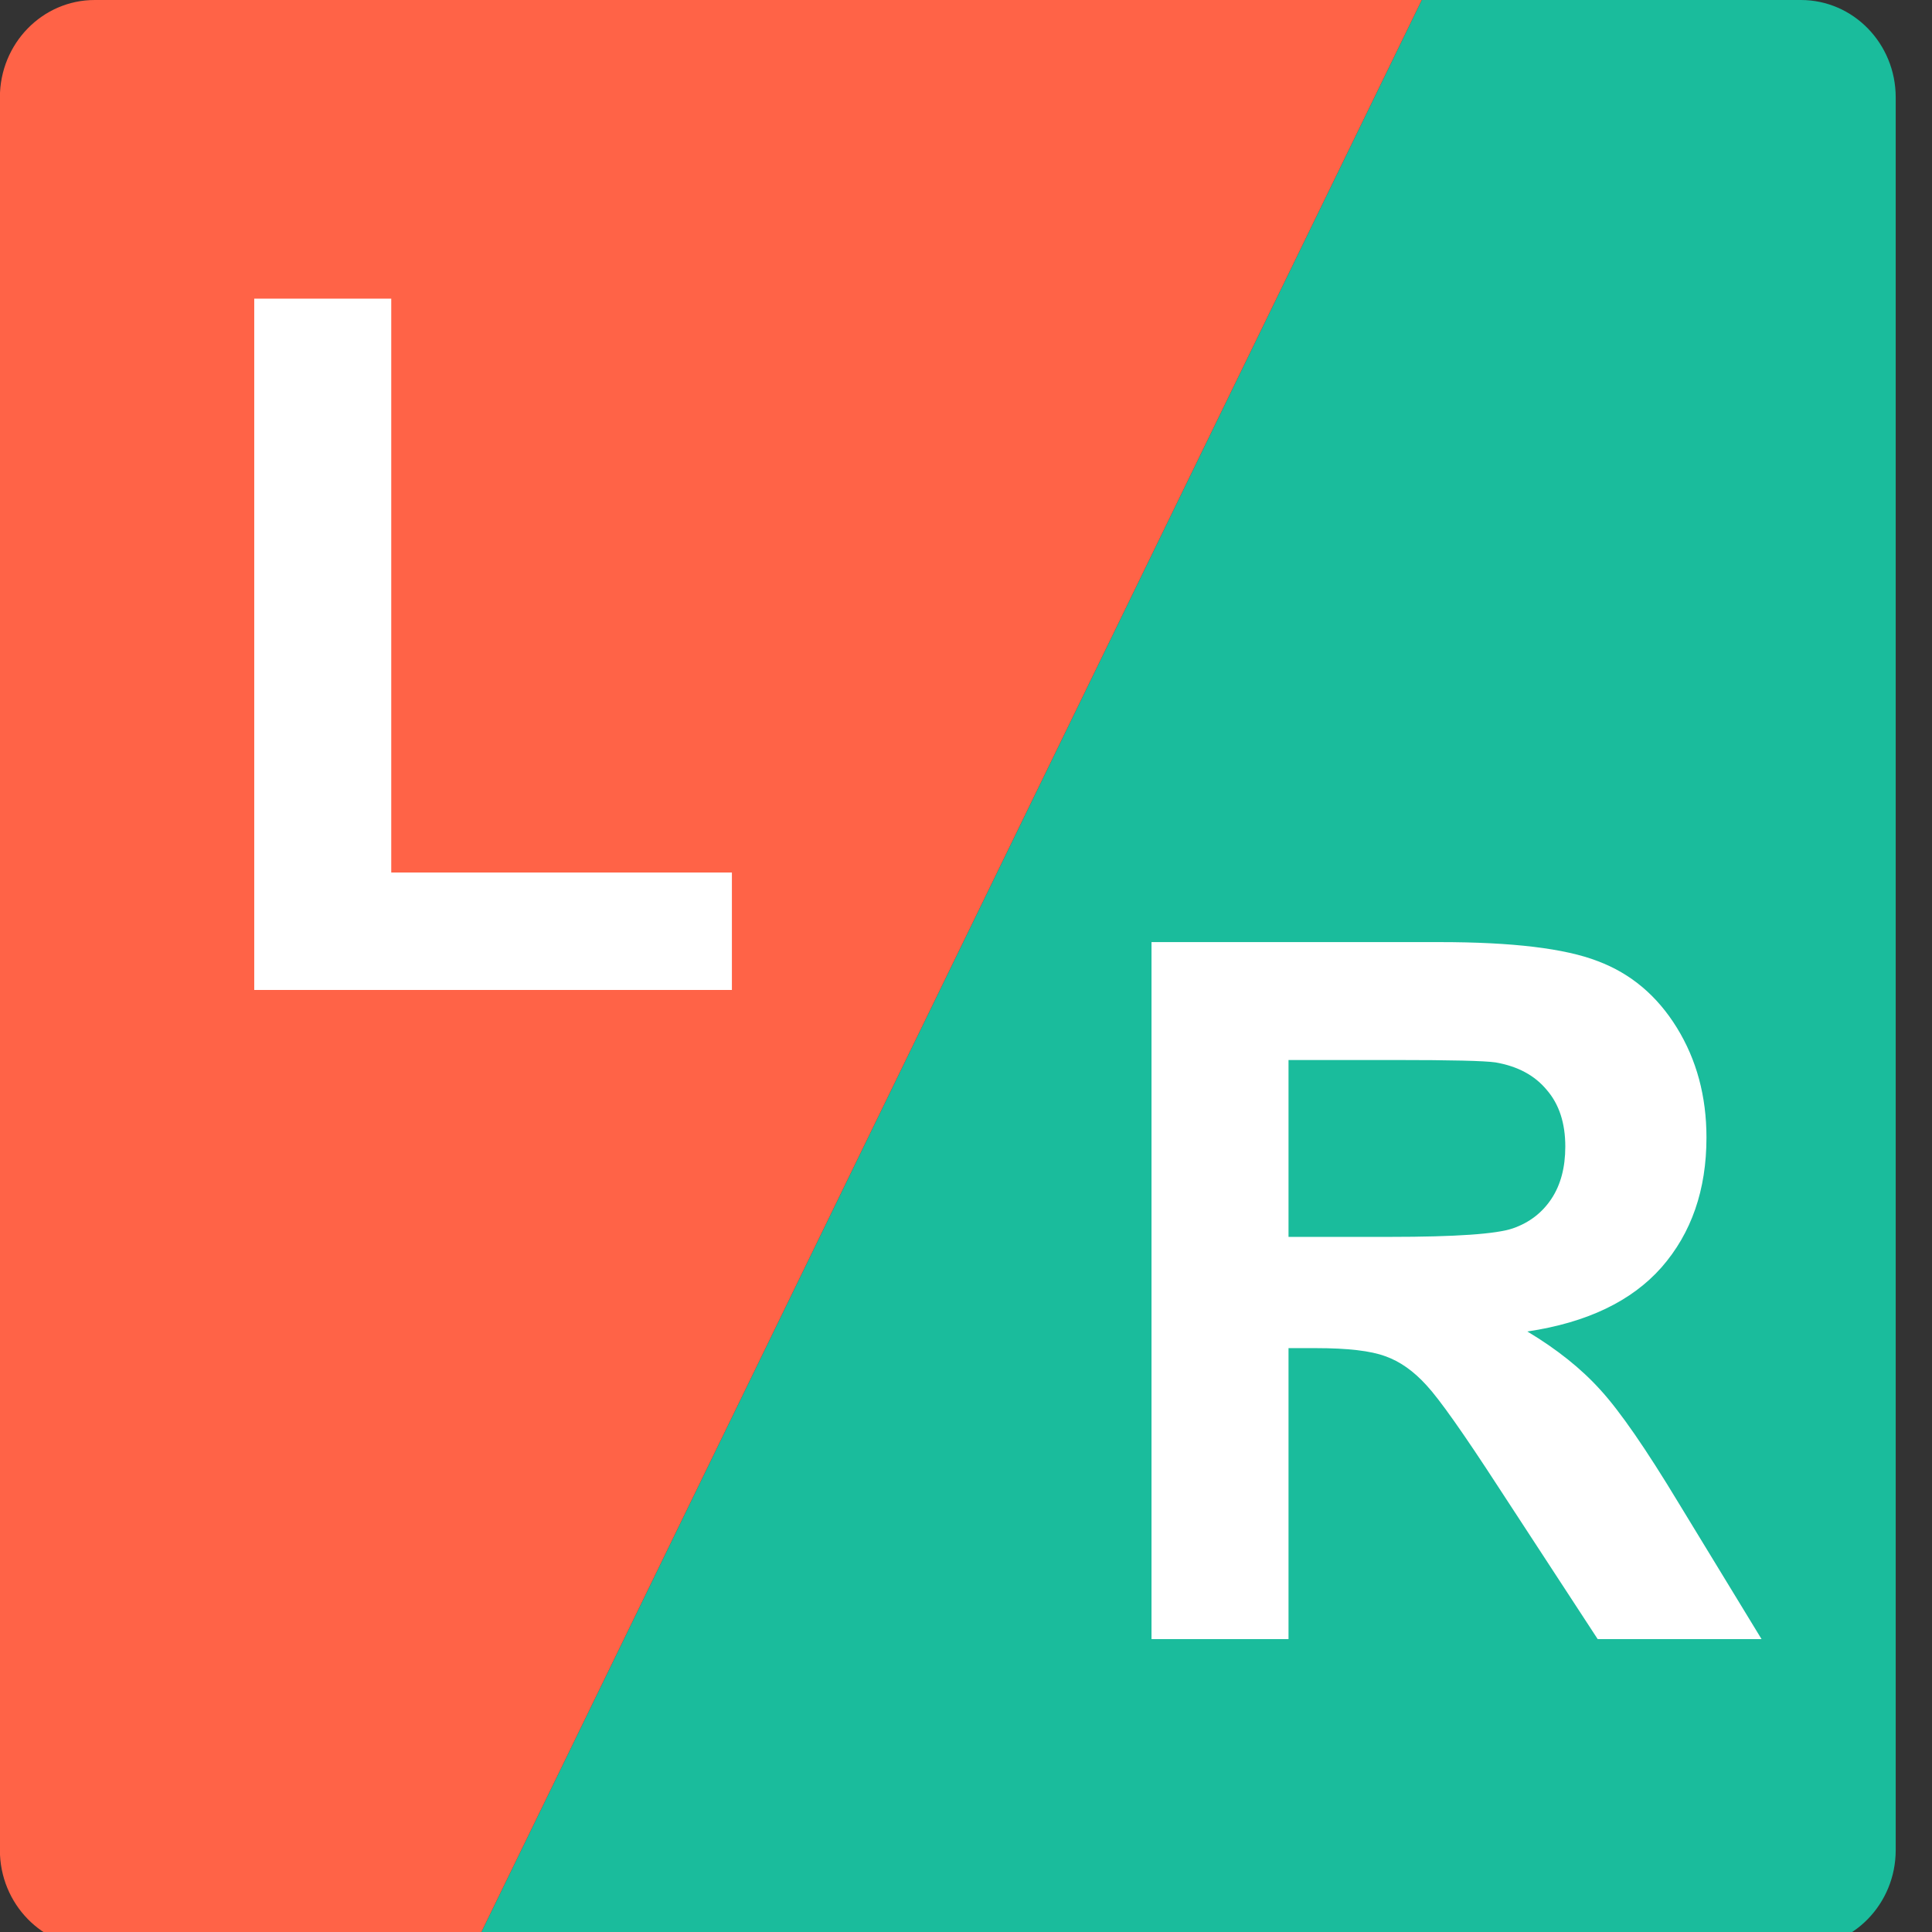 <?xml version="1.0" encoding="UTF-8" standalone="no"?>
<!DOCTYPE svg PUBLIC "-//W3C//DTD SVG 1.1//EN" "http://www.w3.org/Graphics/SVG/1.1/DTD/svg11.dtd">
<svg width="100%" height="100%" viewBox="0 0 30 30" version="1.1" xmlns="http://www.w3.org/2000/svg" xmlns:xlink="http://www.w3.org/1999/xlink" xml:space="preserve" xmlns:serif="http://www.serif.com/" style="fill-rule:evenodd;clip-rule:evenodd;stroke-linejoin:round;stroke-miterlimit:2;">
    <rect x="0" y="0" width="30" height="30" fill="#333333" stroke="none"/>
    <g transform="matrix(1,0,0,1,-110,0)">
        <g id="English-icon" serif:id="English icon" transform="matrix(0.023,0,0,0.042,110,0)">
            <rect x="0" y="0" width="1280" height="720" style="fill:none;"/>
            <clipPath id="_clip1">
                <rect x="0" y="0" width="1280" height="720"/>
            </clipPath>
            <g clip-path="url(#_clip1)">
                <g transform="matrix(5.333,0,0,3,-1108.81,-783.59)">
                    <g transform="matrix(1,0,0,1,207.901,261.197)">
                        <path d="M228,240C234.627,240 240,234.627 240,228L240,12C240,5.373 234.627,0 228,0L180,0L60,240L228,240Z" style="fill:rgb(26,188,156);fill-rule:nonzero;"/>
                    </g>
                    <g transform="matrix(1,0,0,1,207.901,261.197)">
                        <path d="M12,0C5.373,0 0,5.373 0,12L0,228C0,234.627 5.373,240 12,240L60,240L180,0L12,0Z" style="fill:rgb(255,99,71);fill-rule:nonzero;"/>
                    </g>
                    <g transform="matrix(1,0,0,1,207.901,261.197)">
                        <path d="M145.789,202L145.789,116.102L182.293,116.102C191.473,116.102 198.133,116.883 202.273,118.445C206.453,119.969 209.793,122.703 212.293,126.648C214.793,130.594 216.043,135.105 216.043,140.184C216.043,146.629 214.148,151.961 210.359,156.18C206.57,160.359 200.906,162.996 193.367,164.09C197.117,166.277 200.203,168.68 202.625,171.297C205.086,173.914 208.387,178.562 212.527,185.242L223.016,202L202.273,202L189.734,183.309C185.281,176.629 182.234,172.43 180.594,170.711C178.953,168.953 177.215,167.762 175.379,167.137C173.543,166.473 170.633,166.141 166.648,166.141L163.133,166.141L163.133,202L145.789,202ZM163.133,152.43L175.965,152.43C184.285,152.43 189.48,152.078 191.551,151.375C193.621,150.672 195.242,149.461 196.414,147.742C197.586,146.023 198.172,143.875 198.172,141.297C198.172,138.406 197.391,136.082 195.828,134.324C194.305,132.527 192.137,131.395 189.324,130.926C187.918,130.73 183.699,130.633 176.668,130.633L163.133,130.633L163.133,152.43Z" style="fill:white;fill-rule:nonzero;"/>
                    </g>
                    <g transform="matrix(1,0,0,1,207.901,261.197)">
                        <path d="M32.199,122L32.199,36.805L49.543,36.805L49.543,107.527L92.668,107.527L92.668,122L32.199,122Z" style="fill:white;fill-rule:nonzero;"/>
                    </g>
                </g>
            </g>
        </g>
    </g>
</svg>
